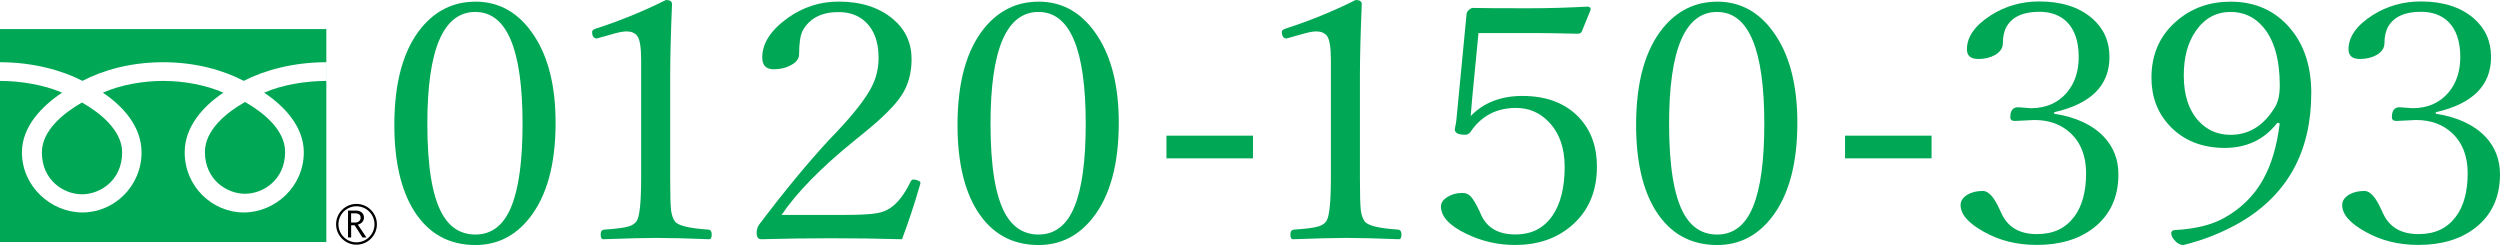 <?xml version="1.0" encoding="UTF-8"?>
<svg id="_レイヤー_2" data-name="レイヤー_2" xmlns="http://www.w3.org/2000/svg" viewBox="0 0 517.51 50.71">
  <defs>
    <style>
      .cls-1 {
        fill: #00a755;
      }
    </style>
  </defs>
  <g id="_製作レイヤー" data-name="製作レイヤー">
    <g>
      <path class="cls-1" d="M98.41.34c5.03,0,9.09,2.36,12.17,7.07,2.95,4.49,4.43,10.49,4.43,18,0,8.62-1.81,15.2-5.44,19.76-2.95,3.7-6.67,5.55-11.15,5.55-5.51,0-9.75-2.37-12.73-7.1-2.7-4.33-4.06-10.25-4.06-17.76,0-8.82,1.85-15.5,5.56-20.06,2.98-3.63,6.72-5.45,11.23-5.45ZM98.41,2.47c-6.63,0-9.95,7.71-9.95,23.14,0,8.71,1,14.88,3,18.54,1.6,2.93,3.92,4.4,6.95,4.4,3.38,0,5.86-1.93,7.43-5.78,1.55-3.77,2.33-9.48,2.33-17.15,0-15.43-3.25-23.14-9.76-23.14Z"/>
      <path class="cls-1" d="M137.87,0c.83,0,1.24.29,1.24.88-.25,6.07-.38,11.02-.38,14.85v21.04c0,3.47.06,5.74.19,6.8.12.9.38,1.64.75,2.2.55.9,2.88,1.49,6.98,1.76.45.05.68.38.68,1.01s-.18.98-.53.98c-4.56-.18-8.17-.27-10.85-.27-2.33,0-6.02.09-11.08.27-.35,0-.53-.33-.53-.98s.25-.97.75-1.01c2.45-.16,4.16-.38,5.11-.68.73-.23,1.25-.59,1.58-1.08.63-.88.94-3.88.94-9V12.45c0-2.68-.28-4.36-.83-5.04-.5-.61-1.23-.91-2.18-.91-.68,0-1.6.17-2.78.51l-3.38.95c-.65,0-.98-.46-.98-1.39,0-.27.29-.5.86-.68,5.01-1.62,9.81-3.59,14.42-5.89Z"/>
      <path class="cls-1" d="M186.71,49.52c-4.88-.14-9.78-.2-14.68-.2s-9.65.07-14.46.2c-.63,0-.94-.44-.94-1.32,0-.65.17-1.23.53-1.73,5.16-6.83,9.98-12.67,14.46-17.52l1.46-1.52c3.73-3.95,6.2-7.13,7.4-9.54.93-1.83,1.39-3.8,1.39-5.92,0-3.25-.89-5.72-2.67-7.41-1.45-1.38-3.33-2.06-5.63-2.06-3.5,0-5.97,1.27-7.4,3.82-.5.97-.75,2.6-.75,4.91,0,.93-.59,1.69-1.77,2.3-.98.54-2.14.81-3.49.81-1.58,0-2.37-.81-2.37-2.44,0-2.93,1.76-5.66,5.29-8.19,3.18-2.25,6.67-3.38,10.48-3.38,4.66,0,8.41,1.2,11.27,3.59,2.58,2.17,3.87,4.94,3.87,8.32,0,2.98-.73,5.53-2.18,7.65-1.35,2.01-3.83,4.48-7.43,7.41l-2.37,1.93c-6.73,5.46-11.72,10.54-14.94,15.26h12.77c3.38,0,5.72-.12,7.02-.37,1.05-.18,1.96-.54,2.74-1.08,1.53-1.01,2.92-2.82,4.17-5.41.15-.32.35-.47.6-.47.35,0,.69.08,1.01.24.3.14.45.28.45.44l-.08.37c-1.25,4.29-2.5,8.06-3.75,11.33Z"/>
      <path class="cls-1" d="M214.99.34c5.03,0,9.09,2.36,12.17,7.07,2.95,4.49,4.43,10.49,4.43,18,0,8.62-1.81,15.2-5.44,19.76-2.95,3.7-6.67,5.55-11.15,5.55-5.51,0-9.75-2.37-12.73-7.1-2.7-4.33-4.06-10.25-4.06-17.76,0-8.82,1.85-15.5,5.56-20.06,2.98-3.63,6.72-5.45,11.23-5.45ZM214.99,2.47c-6.63,0-9.95,7.71-9.95,23.14,0,8.71,1,14.88,3,18.54,1.6,2.93,3.92,4.4,6.95,4.4,3.38,0,5.86-1.93,7.43-5.78,1.55-3.77,2.33-9.48,2.33-17.15,0-15.43-3.25-23.14-9.76-23.14Z"/>
      <path class="cls-1" d="M259.37,28.08v4.7h-17.91v-4.7h17.91Z"/>
      <path class="cls-1" d="M280.65,0c.83,0,1.24.29,1.24.88-.25,6.07-.38,11.02-.38,14.85v21.04c0,3.47.06,5.74.19,6.8.12.9.38,1.64.75,2.2.55.9,2.88,1.49,6.98,1.76.45.05.68.38.68,1.01s-.17.98-.53.98c-4.56-.18-8.17-.27-10.85-.27-2.33,0-6.02.09-11.08.27-.35,0-.53-.33-.53-.98s.25-.97.75-1.01c2.45-.16,4.15-.38,5.11-.68.73-.23,1.25-.59,1.58-1.08.62-.88.94-3.88.94-9V12.45c0-2.68-.28-4.36-.83-5.04-.5-.61-1.23-.91-2.18-.91-.68,0-1.6.17-2.78.51l-3.38.95c-.65,0-.98-.46-.98-1.39,0-.27.29-.5.86-.68,5.01-1.62,9.81-3.59,14.42-5.89Z"/>
      <path class="cls-1" d="M306.05,6.87l-1.31,13.56c-.08.93-.18,2.12-.3,3.59,2.68-2.77,6.25-4.16,10.7-4.16,5.03,0,8.96,1.51,11.79,4.53,2.43,2.62,3.64,5.98,3.64,10.08,0,5.23-1.8,9.36-5.41,12.38-3.08,2.57-6.92,3.86-11.53,3.86-3.6,0-7.01-.79-10.21-2.37-3.43-1.67-5.14-3.54-5.14-5.62,0-.77.48-1.43,1.43-2,.85-.52,1.86-.78,3.04-.78.73,0,1.31.27,1.77.81.47.52,1.06,1.52,1.76,3.01l.38.85c1.25,2.62,3.59,3.92,7.02,3.92s5.93-1.32,7.73-3.96c1.65-2.44,2.48-5.78,2.48-10.05,0-3.97-1.13-7.09-3.38-9.37-1.83-1.87-4.06-2.81-6.68-2.81-4.08,0-7.23,1.67-9.46,5.01-.28.36-.64.54-1.09.54-1.43,0-2.14-.37-2.14-1.12,0-.09.05-.35.15-.78.1-.43.18-.97.23-1.62l2.06-21.41c0-.32.16-.62.49-.91.3-.27.58-.41.83-.41,2.05.05,5.84.07,11.38.07,4.08,0,8.19-.11,12.32-.34.45,0,.68.2.68.61l-1.84,4.53c-.15.32-.43.47-.83.47-4.28-.09-7.21-.14-8.79-.14h-11.75Z"/>
      <path class="cls-1" d="M355.46.34c5.03,0,9.09,2.36,12.17,7.07,2.95,4.49,4.43,10.49,4.43,18,0,8.62-1.82,15.2-5.44,19.76-2.95,3.7-6.67,5.55-11.15,5.55-5.51,0-9.75-2.37-12.73-7.1-2.7-4.33-4.06-10.25-4.06-17.76,0-8.82,1.85-15.5,5.56-20.06,2.98-3.63,6.72-5.45,11.23-5.45ZM355.46,2.47c-6.63,0-9.95,7.71-9.95,23.14,0,8.71,1,14.88,3,18.54,1.6,2.93,3.92,4.4,6.95,4.4,3.38,0,5.86-1.93,7.43-5.78,1.55-3.77,2.33-9.48,2.33-17.15,0-15.43-3.25-23.14-9.76-23.14Z"/>
      <path class="cls-1" d="M399.84,28.08v4.7h-17.91v-4.7h17.91Z"/>
      <path class="cls-1" d="M425.23,23.54c4.46.7,7.86,2.27,10.21,4.7,2.05,2.14,3.08,4.76,3.08,7.85,0,4.76-1.74,8.48-5.22,11.16-3.03,2.3-6.92,3.45-11.68,3.45-4.08,0-7.72-.9-10.93-2.71-3.23-1.78-4.84-3.63-4.84-5.55,0-.86.49-1.58,1.46-2.17.88-.5,1.93-.74,3.15-.74s2.35,1.32,3.53,3.96l.38.81c1.33,2.77,3.74,4.16,7.25,4.16s5.95-1.21,7.77-3.62c1.63-2.19,2.44-5.19,2.44-9,0-3.54-1.1-6.33-3.3-8.36-1.93-1.76-4.39-2.64-7.4-2.64l-4.05.2c-.63,0-.94-.26-.94-.78,0-1.38.54-2.06,1.62-2.06l2.63.2c3.13,0,5.62-1.08,7.47-3.25,1.63-1.94,2.44-4.39,2.44-7.34,0-3.2-.81-5.63-2.44-7.27-1.43-1.4-3.33-2.1-5.71-2.1-3.3,0-5.56,1.01-6.76,3.04-.53.93-.79,2.09-.79,3.48,0,.99-.55,1.8-1.65,2.44-.98.54-2.12.81-3.42.81-1.58,0-2.37-.67-2.37-2,0-2.59,1.67-4.95,4.99-7.07,2.98-1.89,6.31-2.84,9.99-2.84,4.58,0,8.22,1.16,10.93,3.48,2.4,2.08,3.6,4.75,3.6,8.02,0,5.89-3.82,9.7-11.45,11.43v.27Z"/>
      <path class="cls-1" d="M471.42,25.41c-2.68,3.47-6.32,5.21-10.93,5.21s-8.56-1.54-11.41-4.63c-2.48-2.66-3.72-5.96-3.72-9.91,0-4.92,1.79-8.87,5.37-11.87,3.03-2.57,6.7-3.86,11-3.86,5.16,0,9.3,1.87,12.43,5.62,2.85,3.41,4.28,7.84,4.28,13.29,0,12.09-4.89,21.01-14.68,26.76-3.66,2.1-7.58,3.67-11.79,4.7-.73,0-1.41-.42-2.06-1.25-.3-.41-.45-.8-.45-1.18,0-.45.31-.68.94-.68,4.05-.23,7.36-1.04,9.91-2.44,3.53-1.94,6.23-4.58,8.11-7.92,1.75-3.09,2.92-6.99,3.49-11.7l-.49-.14ZM461.74,2.47c-2.96,0-5.35,1.3-7.17,3.89-1.68,2.39-2.52,5.48-2.52,9.27,0,4.06,1.04,7.22,3.12,9.47,1.75,1.87,3.94,2.81,6.57,2.81,3.85,0,6.93-1.94,9.24-5.82.63-1.06.94-2.54.94-4.43,0-5.32-1.14-9.34-3.42-12.04-1.78-2.1-4.03-3.15-6.76-3.15Z"/>
      <path class="cls-1" d="M504.22,23.54c4.46.7,7.86,2.27,10.21,4.7,2.05,2.14,3.08,4.76,3.08,7.85,0,4.76-1.74,8.48-5.22,11.16-3.03,2.3-6.92,3.45-11.68,3.45-4.08,0-7.72-.9-10.93-2.71-3.23-1.78-4.84-3.63-4.84-5.55,0-.86.49-1.58,1.46-2.17.88-.5,1.93-.74,3.15-.74s2.35,1.32,3.53,3.96l.38.81c1.33,2.77,3.74,4.16,7.25,4.16s5.95-1.21,7.77-3.62c1.63-2.19,2.44-5.19,2.44-9,0-3.54-1.1-6.33-3.3-8.36-1.93-1.76-4.39-2.64-7.4-2.64l-4.05.2c-.63,0-.94-.26-.94-.78,0-1.38.54-2.06,1.62-2.06l2.63.2c3.13,0,5.62-1.08,7.47-3.25,1.63-1.94,2.44-4.39,2.44-7.34,0-3.2-.81-5.63-2.44-7.27-1.43-1.4-3.33-2.1-5.71-2.1-3.3,0-5.56,1.01-6.76,3.04-.53.93-.79,2.09-.79,3.48,0,.99-.55,1.8-1.65,2.44-.98.54-2.12.81-3.42.81-1.58,0-2.37-.67-2.37-2,0-2.59,1.67-4.95,4.99-7.07,2.98-1.89,6.31-2.84,9.99-2.84,4.58,0,8.22,1.16,10.93,3.48,2.4,2.08,3.6,4.75,3.6,8.02,0,5.89-3.82,9.7-11.45,11.43v.27Z"/>
    </g>
    <g>
      <g>
        <path d="M69.57,46.43c0,2.32,1.89,4.22,4.22,4.22s4.23-1.9,4.23-4.22-1.9-4.22-4.23-4.22-4.22,1.89-4.22,4.22M70.06,46.43c0-2.06,1.67-3.73,3.73-3.73s3.73,1.68,3.73,3.73-1.67,3.73-3.73,3.73-3.73-1.67-3.73-3.73Z"/>
        <path d="M75.85,49.16h-.81l-1.63-2.53h-.72v2.53h-.65v-5.57h1.58c.53,0,.94.13,1.26.38.3.26.46.61.46,1.08,0,.34-.11.64-.34.91-.22.26-.54.44-.93.54l1.79,2.67M72.68,46.07h.82c.34,0,.62-.1.83-.28.22-.19.32-.42.32-.7,0-.62-.38-.93-1.14-.93h-.83v1.92Z"/>
      </g>
      <g>
        <path class="cls-1" d="M8.67,31.54c0,5.85,4.59,8.68,8.3,8.68s8.31-2.83,8.31-8.68c0-4.53-4.49-8.15-8.31-10.32-3.81,2.17-8.3,5.79-8.3,10.32Z"/>
        <path class="cls-1" d="M42.42,31.44c0,5.84,4.6,8.67,8.3,8.67s8.3-2.83,8.3-8.67c0-4.54-4.49-8.16-8.3-10.33-3.81,2.16-8.3,5.79-8.3,10.33Z"/>
        <path class="cls-1" d="M0,6.02v44.08h67.55V6.02H0ZM67.54,16.75c-4.06,0-8.99.75-12.86,2.43,4.17,2.79,8.21,7.02,8.21,12.36,0,7.06-5.91,12.44-12.43,12.44s-12.23-5.38-12.23-12.44c0-5.34,3.84-9.57,8.01-12.36-3.87-1.68-8.42-2.43-12.47-2.43s-8.62.75-12.48,2.43c4.18,2.79,8.01,7.02,8.01,12.36,0,7.06-5.72,12.44-12.23,12.44s-12.53-5.38-12.53-12.44c0-5.34,4.13-9.57,8.31-12.36-3.87-1.68-8.79-2.43-12.85-2.43v-3.87c6.86,0,12.94,1.71,17.07,3.86,4.13-2.15,9.83-3.86,16.7-3.86s12.56,1.71,16.69,3.86c4.14-2.15,10.21-3.86,17.08-3.86v3.87Z"/>
      </g>
    </g>
  </g>
</svg>